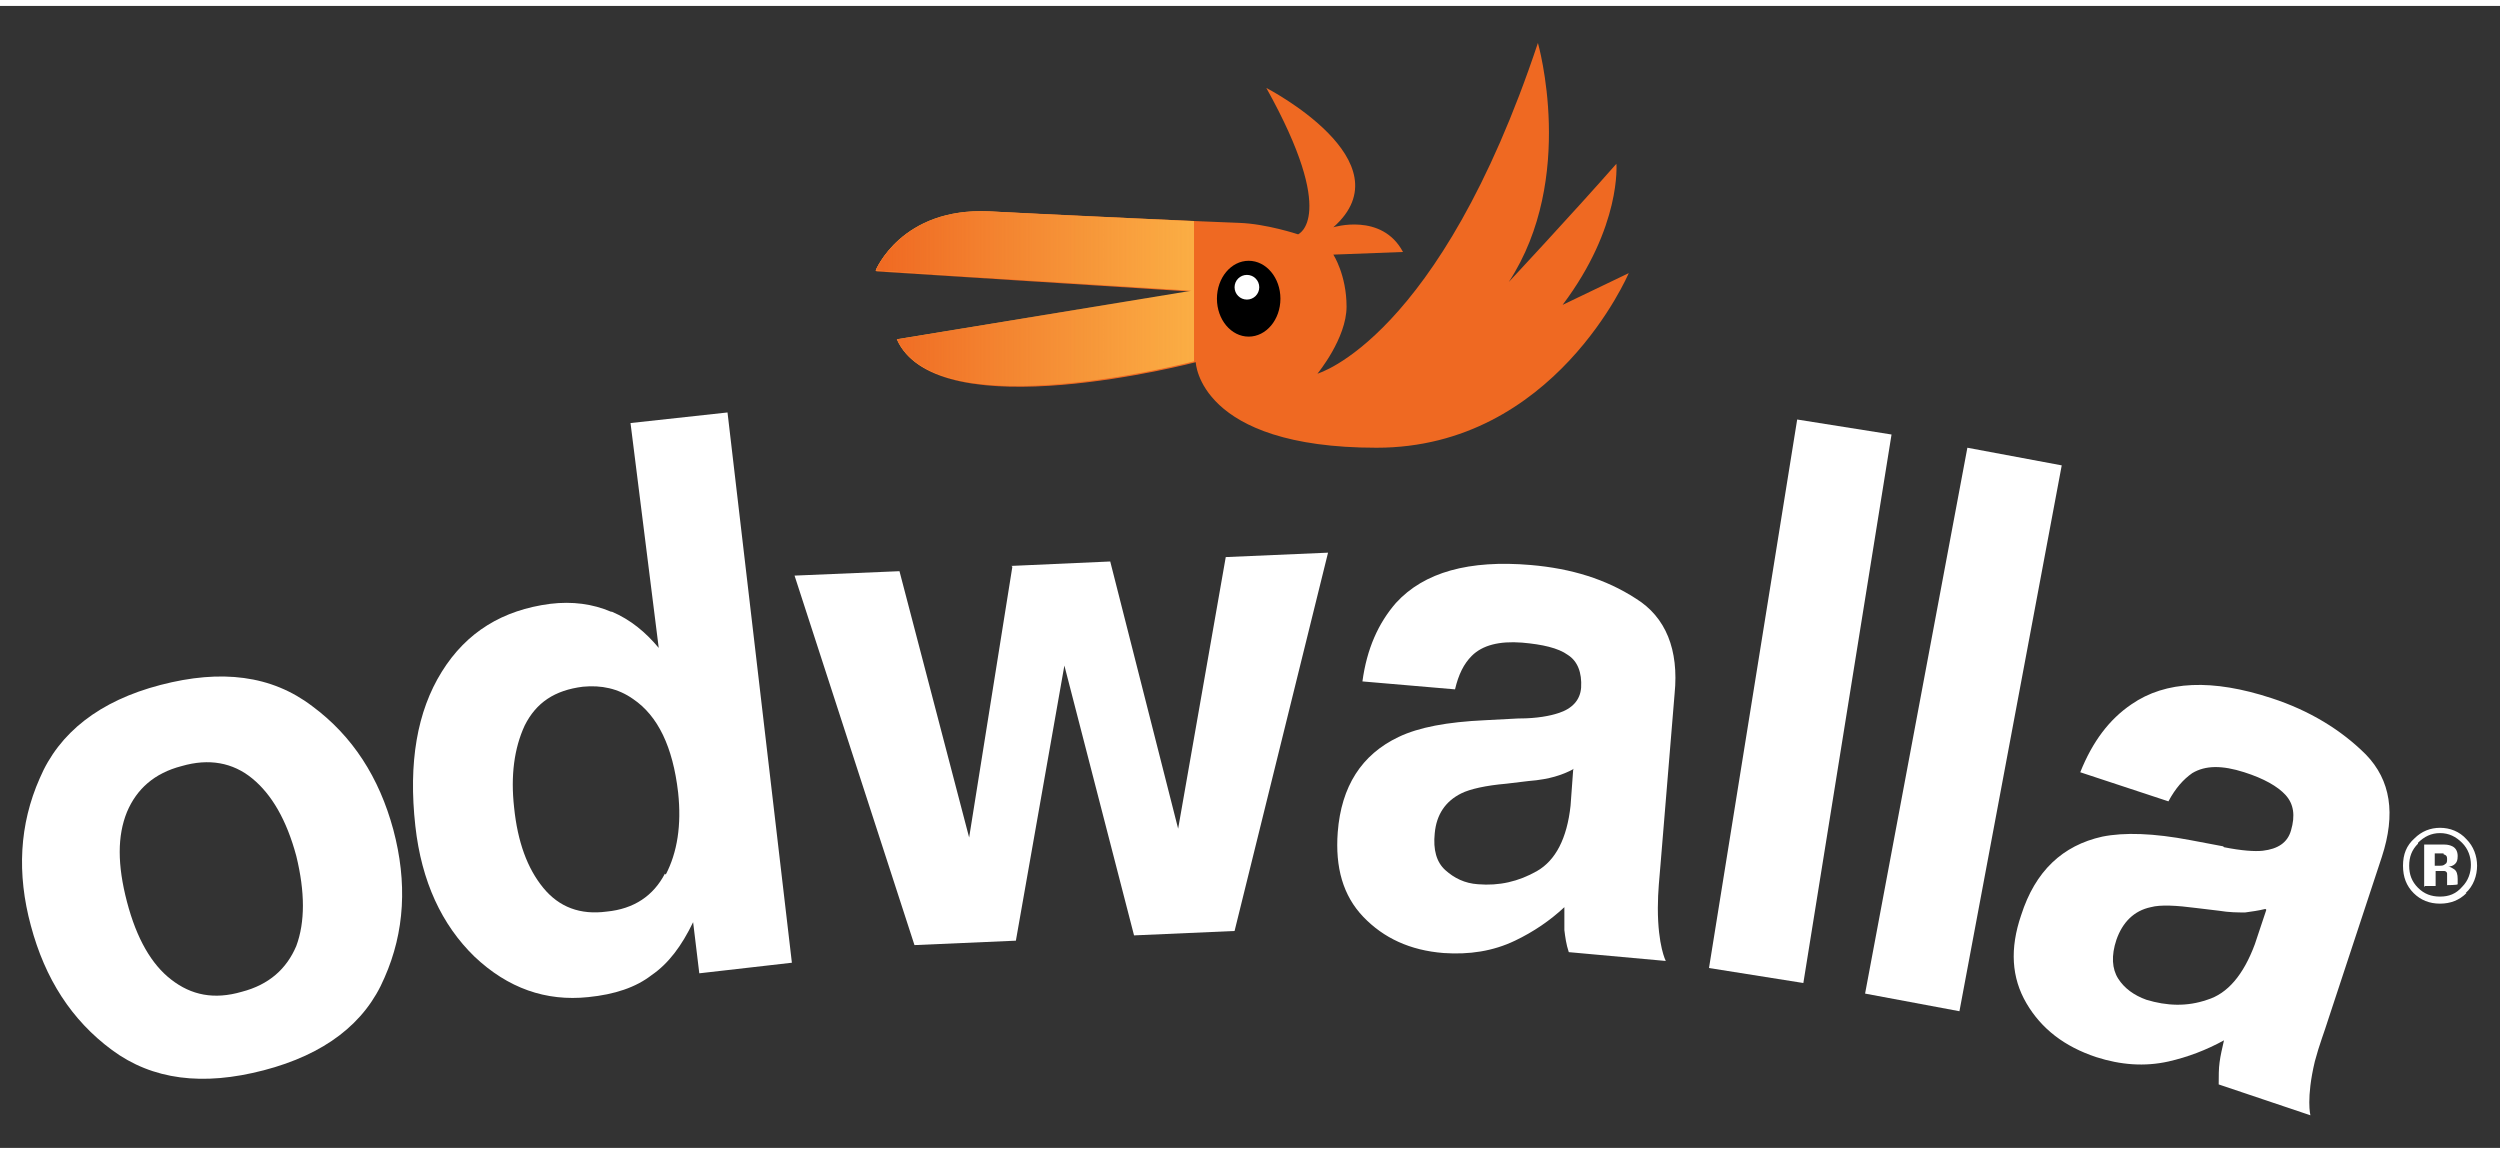 <svg xmlns="http://www.w3.org/2000/svg" xmlns:xlink="http://www.w3.org/1999/xlink" id="Capa_1" width="3.9in" height="1.8in" viewBox="0 0 283.5 129.5"><rect x="0" y="0" width="283.5" height="129.5" fill="#333333" stroke="none"/><defs><style>      .st0 {        fill: url(#linear-gradient);      }      .st1 {        fill: #fbae44;      }      .st2 {        fill: #fff;      }      .st3 {        fill: #ef6922;      }    </style><linearGradient id="linear-gradient" x1="99.3" y1="98.8" x2="135.4" y2="98.8" gradientTransform="translate(0 132) scale(1 -1)" gradientUnits="userSpaceOnUse"><stop offset="0" stop-color="#ef6922"></stop><stop offset="1" stop-color="#ee6825" stop-opacity="0"></stop></linearGradient></defs><g><path class="st2" d="M43.6,110.2c-2.2,5.2-6.8,8.7-13.7,10.5-6.9,1.8-12.6,1.1-17.2-2.3s-7.6-8.1-9.2-14.1c-1.6-5.9-1.3-11.5,1-16.7,2.2-5.2,6.8-8.8,13.7-10.6,6.9-1.8,12.6-1.1,17.2,2.4,4.6,3.4,7.6,8.1,9.2,14,1.6,6,1.3,11.6-1,16.8ZM33.6,106.6c1-2.7,1-6.1,0-10.2-1.1-4.1-2.8-7-5-8.8-2.2-1.8-4.9-2.3-8-1.4-3.1.8-5.1,2.6-6.2,5.2-1.1,2.7-1.1,6,0,10.2s2.8,7.1,5,8.8c2.3,1.8,4.9,2.3,8,1.4,3.1-.8,5.1-2.6,6.2-5.2Z"></path><path class="st2" d="M69.4,68.7c2.1.9,3.8,2.3,5.3,4.1l-3.2-25.5,11-1.2,7.3,62.4-10.5,1.2-.7-5.8c-1.3,2.7-2.8,4.7-4.7,6-1.8,1.4-4.2,2.2-7.2,2.5-4.8.5-9.1-1-12.9-4.6-3.7-3.6-6-8.5-6.7-14.8-.8-7.2.2-13,3-17.5,2.8-4.5,6.9-7,12.3-7.7,2.5-.3,4.8,0,6.9.9ZM75.5,98.5c1.3-2.5,1.8-5.6,1.4-9.3-.6-5.2-2.3-8.7-5.1-10.6-1.7-1.2-3.6-1.6-5.7-1.4-3.2.4-5.3,1.8-6.6,4.4-1.2,2.6-1.6,5.7-1.2,9.3.4,3.9,1.5,6.9,3.3,9.1s4.2,3.1,7.2,2.7c3.1-.3,5.3-1.8,6.6-4.3Z"></path><path class="st2" d="M114.7,63.5l11.2-.5,7.7,30.3,5.4-30.8,11.6-.5-10.6,42.9-11.4.5-7.9-30.6-5.5,31.2-11.5.5-13.6-41.9,11.9-.5,7.9,30.2,4.9-30.7Z"></path><path class="st2" d="M172.3,80.8c2,0,3.5-.3,4.4-.6,1.6-.5,2.5-1.5,2.6-2.9.1-1.7-.4-3-1.5-3.7-1.1-.8-2.9-1.2-5.2-1.4-2.6-.2-4.5.3-5.7,1.5-.9.9-1.5,2.1-1.9,3.8l-10.5-.9c.5-3.7,1.8-6.6,3.8-8.9,3.2-3.5,8.3-4.9,15.3-4.3,4.6.4,8.5,1.6,11.9,3.8,3.4,2.1,4.9,5.8,4.4,10.8l-1.6,19.4c-.1,1.3-.3,3-.3,4.9,0,4.3.9,6,.9,6l-11-1c-.3-.9-.4-1.7-.5-2.5,0-.8,0-1.6,0-2.6-1.6,1.5-3.5,2.8-5.6,3.8-2.5,1.2-5.2,1.6-8.1,1.4-3.8-.3-6.8-1.7-9.1-4.1-2.3-2.4-3.2-5.6-2.9-9.6.4-5.2,2.7-8.8,6.9-10.8,2.3-1.1,5.5-1.7,9.8-1.9l3.8-.2ZM178.5,86.5c-.7.4-1.5.7-2.2.9-.7.2-1.7.4-3,.5l-2.5.3c-2.3.2-4.1.6-5.1,1.1-1.8.9-2.8,2.4-3,4.5-.2,1.9.2,3.3,1.2,4.2,1,.9,2.2,1.5,3.7,1.6,2.4.2,4.6-.3,6.7-1.5,2.1-1.2,3.4-3.7,3.8-7.4l.3-4.1Z"></path><path class="st2" d="M252.2,95.4c2,.4,3.5.5,4.4.4,1.7-.2,2.8-.9,3.2-2.3.5-1.7.3-3-.6-4-.9-1-2.5-1.9-4.7-2.6-2.5-.8-4.4-.8-5.9.1-1,.7-1.9,1.7-2.7,3.2l-10-3.3c1.4-3.5,3.3-6,5.8-7.7,3.9-2.7,9.2-2.9,15.9-.7,4.3,1.4,7.9,3.6,10.7,6.4,2.8,2.9,3.4,6.7,1.8,11.6l-6.1,18.5c-.4,1.3-1,2.8-1.5,4.7-1,4.2-.5,6.1-.5,6.1l-10.4-3.5c0-.9,0-1.8.1-2.5.1-.8.3-1.6.5-2.5-2,1.1-4.1,1.9-6.3,2.4-2.7.6-5.4.4-8.2-.5-3.6-1.2-6.2-3.2-7.9-6.1-1.7-2.9-1.9-6.2-.6-10,1.6-5,4.7-7.9,9.2-8.9,2.5-.5,5.8-.4,10,.4l3.7.7ZM256.9,102.4c-.8.2-1.6.3-2.3.4-.8,0-1.8,0-3-.2l-2.5-.3c-2.3-.3-4.1-.4-5.2-.1-1.9.4-3.2,1.7-3.9,3.7-.6,1.8-.5,3.3.2,4.4.7,1.1,1.8,1.9,3.2,2.4,2.3.7,4.6.8,6.9,0,2.3-.7,4.1-2.8,5.4-6.3l1.3-3.9Z"></path><path class="st2" d="M204.5,110.8l-10.7-1.7,10-62.2,10.7,1.7-10,62.2Z"></path><path class="st2" d="M222.2,114l-10.7-2,11.6-61.9,10.7,2-11.6,61.9Z"></path><path class="st2" d="M279.7,100.6c-.8.8-1.8,1.2-3,1.2s-2.2-.4-3-1.2-1.2-1.8-1.2-3.1.4-2.3,1.3-3.1c.8-.8,1.8-1.2,2.9-1.2s2.2.4,3,1.3c.8.8,1.2,1.9,1.2,3s-.4,2.3-1.3,3.1ZM274.2,95c-.7.7-1,1.5-1,2.5s.3,1.8,1,2.5c.7.7,1.5,1,2.5,1s1.8-.3,2.5-1.1c.7-.7,1-1.6,1-2.5s-.3-1.8-1-2.5c-.7-.7-1.5-1.1-2.5-1.1s-1.8.4-2.5,1.1ZM274.9,99.9v-4.8c.3,0,.7,0,1.3,0s.9,0,1,0c.4,0,.7.1.9.2.4.2.6.6.6,1.1s-.1.7-.3.9c-.2.2-.5.3-.8.3.3,0,.5.2.7.3.3.2.4.6.4,1.1v.4s0,0,0,.1,0,0,0,.1h0c0,.1-1.2.1-1.2.1,0-.2,0-.4,0-.7,0-.3,0-.5,0-.6,0-.2-.2-.3-.3-.3,0,0-.2,0-.4,0h-.3s-.3,0-.3,0v1.7h-1.2ZM277.1,96.1c-.2,0-.4,0-.7,0h-.3v1.4h.5c.3,0,.5,0,.7-.2.2-.1.2-.3.2-.6,0-.3-.1-.4-.4-.5Z"></path></g><g><path class="st3" d="M99.3,30s2.9-7.1,12.9-6.7c10,.5,25.2,1.2,28.3,1.3,3.1.1,6.7,1.3,6.7,1.3,0,0,4.6-1.9-3.6-16.6,0,0,16.1,8.3,7.6,15.8,0,0,5.5-1.7,7.9,2.8l-7.9.3s1.5,2.3,1.5,5.9-3.3,7.6-3.3,7.6c0,0,13.8-3.9,25-37.5,0,0,4.4,15.3-3.3,27.1,0,0,7.1-7.6,12.2-13.4,0,0,.6,7.1-6.1,16l7.5-3.6s-8.4,19.8-28.6,19.8-20.5-9.7-20.5-9.7c0,0-29.3,7.7-33.8-2.5l33.4-5.5-35.8-2.3Z"></path><path class="st1" d="M135.4,24.4c-6.1-.3-16-.7-23.2-1.1-10-.5-12.9,6.7-12.9,6.7l35.8,2.3-33.4,5.5c4.3,9.8,31.8,3,33.7,2.5v-16Z"></path><path class="st0" d="M135.4,24.4c-6.1-.3-16-.7-23.2-1.1-10-.5-12.9,6.7-12.9,6.7l35.8,2.3-33.4,5.5c4.3,9.8,31.8,3,33.7,2.5v-16Z"></path><ellipse cx="141.6" cy="33.2" rx="3.6" ry="4.3"></ellipse><circle class="st2" cx="141.4" cy="31.9" r="1.4"></circle></g></svg>
